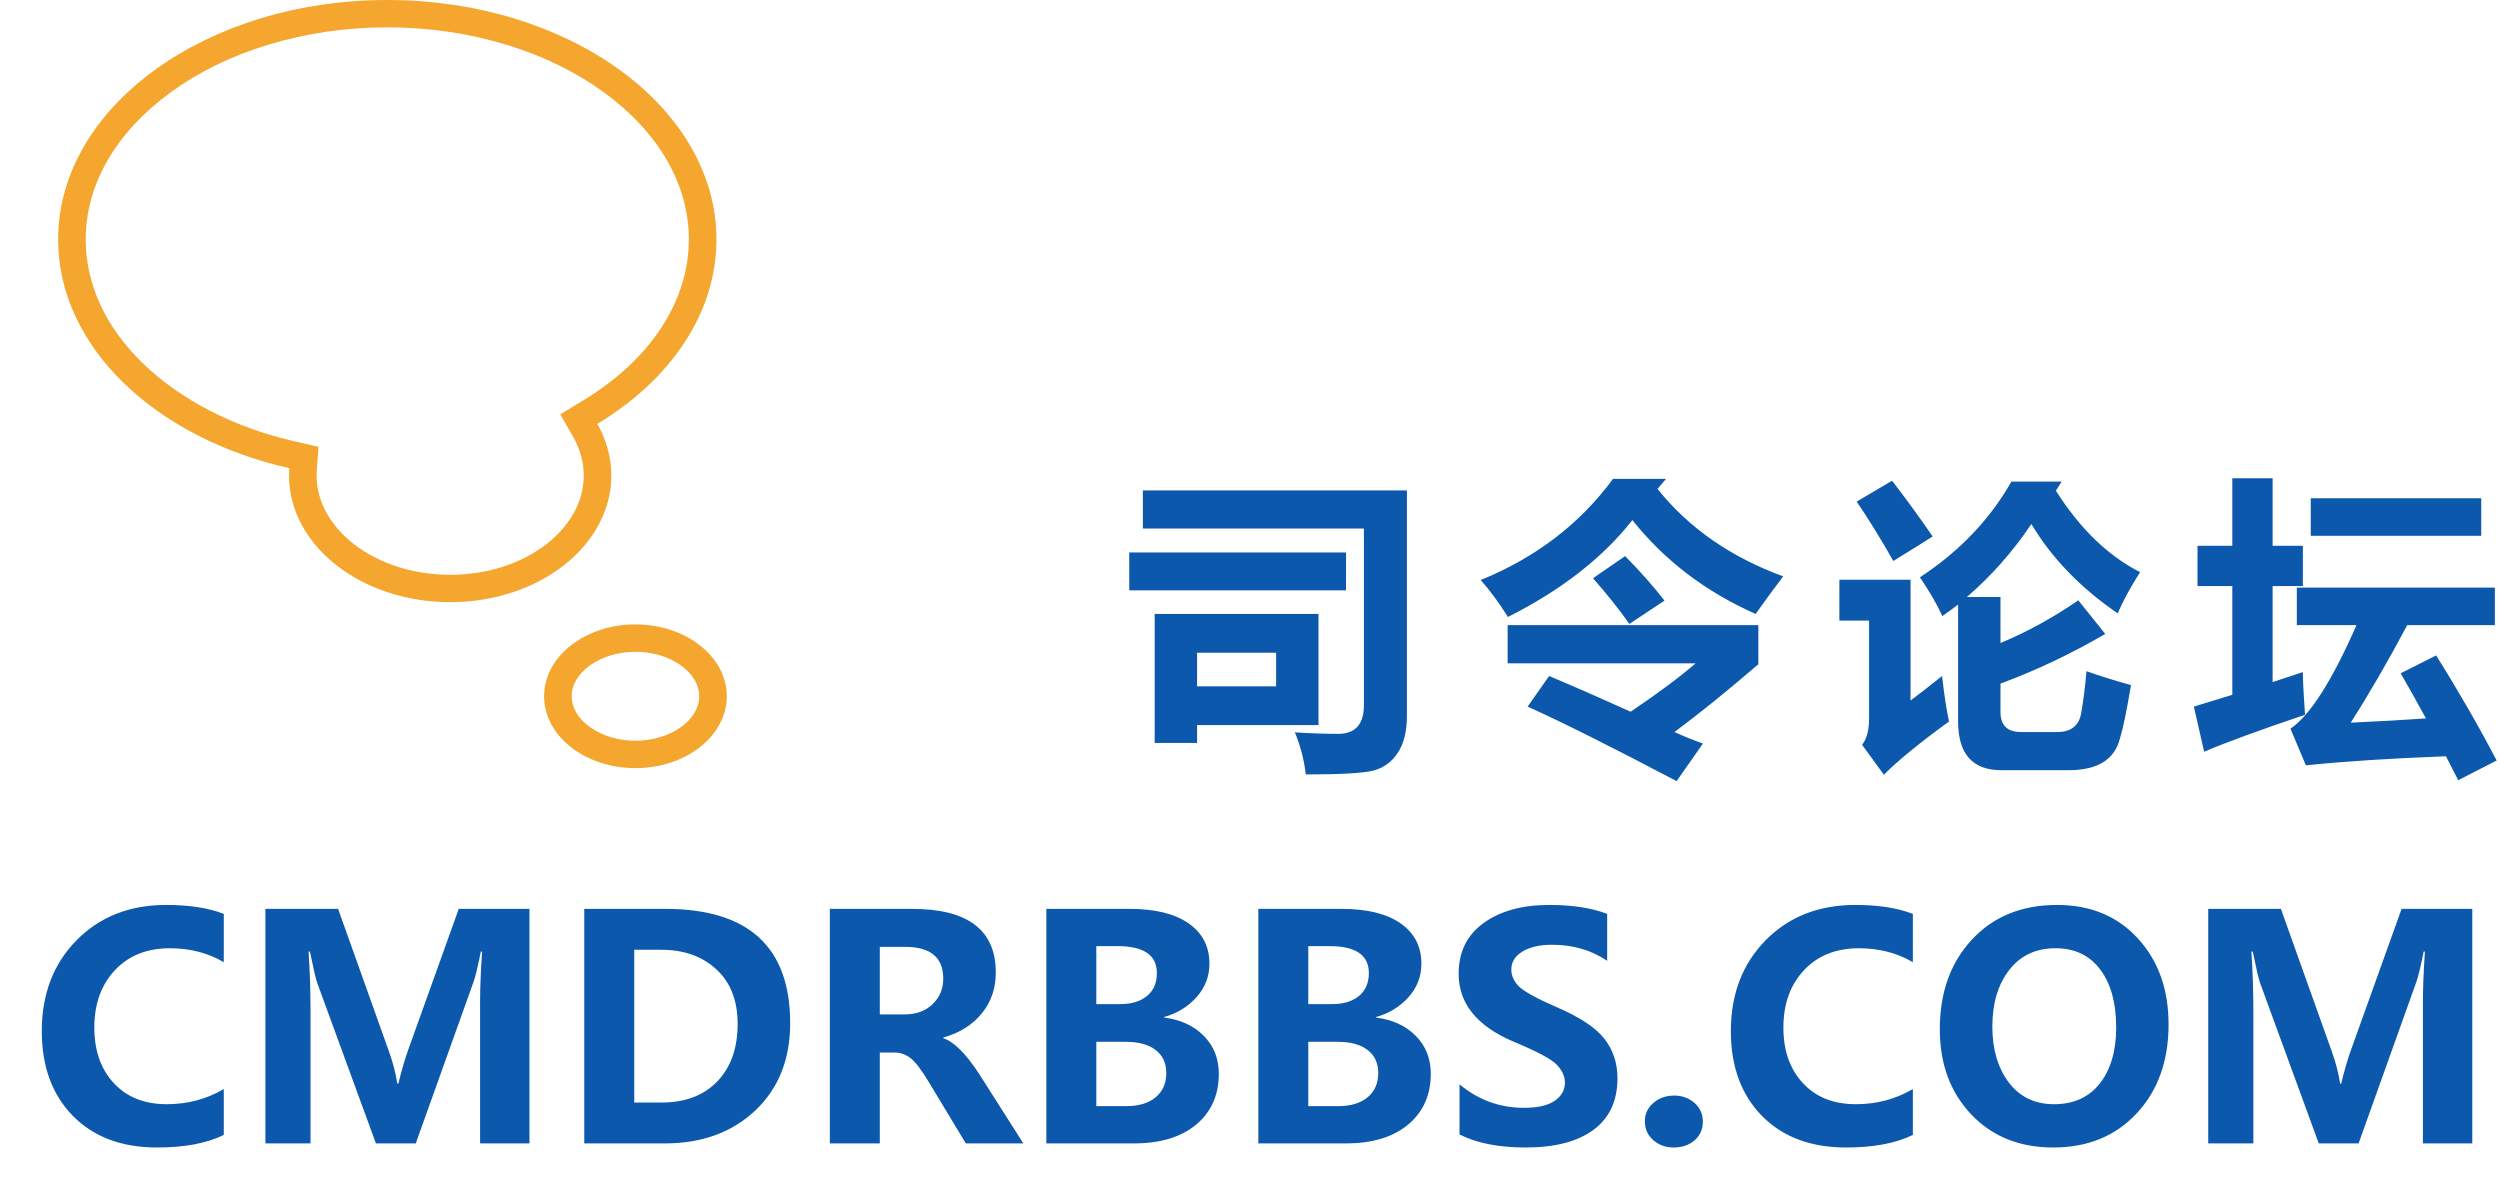 <svg width="129" height="61" viewBox="0 0 129 61" fill="none" xmlns="http://www.w3.org/2000/svg">
<path d="M19.984 1.412C22.136 1.412 24.217 1.721 26.173 2.322C28.04 2.895 29.721 3.716 31.153 4.758C33.989 6.824 35.545 9.516 35.545 12.358C35.545 15.545 33.553 18.573 30.085 20.665L28.912 21.38L29.588 22.571C29.943 23.198 30.121 23.86 30.121 24.54C30.121 25.846 29.445 27.091 28.227 28.053C26.911 29.086 25.133 29.66 23.23 29.66C21.327 29.66 19.557 29.086 18.232 28.053C17.014 27.091 16.338 25.846 16.338 24.54C16.338 24.452 16.338 24.355 16.347 24.266L16.436 23.057L15.245 22.783C12.114 22.077 9.313 20.638 7.366 18.74C5.436 16.869 4.423 14.653 4.423 12.358C4.423 9.516 5.979 6.824 8.815 4.758C10.247 3.716 11.919 2.895 13.795 2.322C15.751 1.721 17.832 1.412 19.984 1.412ZM19.984 0C10.603 0 3 5.535 3 12.358C3 17.902 8.015 22.598 14.933 24.16C14.924 24.284 14.915 24.416 14.915 24.54C14.915 28.15 18.641 31.072 23.23 31.072C27.818 31.072 31.544 28.15 31.544 24.54C31.544 23.587 31.286 22.686 30.824 21.874C34.576 19.605 36.968 16.189 36.968 12.358C36.968 5.535 29.365 0 19.984 0ZM32.789 33.632C34.576 33.632 36.079 34.682 36.079 35.927C36.079 37.172 34.576 38.222 32.789 38.222C31.001 38.222 29.499 37.172 29.499 35.927C29.499 34.682 31.001 33.632 32.789 33.632ZM32.789 32.22C30.183 32.22 28.076 33.879 28.076 35.927C28.076 37.975 30.183 39.635 32.789 39.635C35.394 39.635 37.502 37.975 37.502 35.927C37.502 33.879 35.394 32.22 32.789 32.22Z" fill="#F4A62F"/>
<path d="M72.597 36.945C72.597 37.742 72.438 38.378 72.12 38.852C71.803 39.331 71.378 39.635 70.847 39.766C70.321 39.896 69.165 39.961 67.378 39.961C67.295 39.221 67.107 38.497 66.816 37.789C67.638 37.841 68.383 37.867 69.05 37.867C69.935 37.867 70.378 37.372 70.378 36.383V27.273H58.972V25.305H72.597V36.945ZM58.269 28.508H69.456V30.461H58.269V28.508ZM68.034 31.68V37.414H61.769V38.336H59.581V31.68H68.034ZM61.769 33.68V35.414H65.847V33.68H61.769ZM90.731 32.258V34.273C89.2 35.596 87.757 36.763 86.403 37.773C86.882 37.992 87.372 38.19 87.872 38.367L86.513 40.305C83.085 38.503 80.523 37.221 78.825 36.461L79.934 34.883C81.153 35.393 82.554 36.008 84.138 36.727C85.544 35.779 86.663 34.945 87.497 34.227H77.794V32.258H90.731ZM85.966 24.711L85.528 25.227C87.132 27.237 89.294 28.742 92.013 29.742C91.596 30.284 91.122 30.93 90.591 31.68C88.007 30.534 85.888 28.919 84.231 26.836C82.7 28.784 80.559 30.451 77.809 31.836C77.33 31.076 76.862 30.44 76.403 29.93C79.247 28.773 81.523 27.034 83.231 24.711H85.966ZM83.856 28.695C84.648 29.497 85.325 30.263 85.888 30.992L84.075 32.195C83.565 31.466 82.94 30.68 82.2 29.836L83.856 28.695ZM110.428 29.523C109.949 30.273 109.564 30.982 109.272 31.648C107.355 30.336 105.871 28.799 104.819 27.039C103.86 28.466 102.751 29.721 101.491 30.805H103.225V33.18C104.6 32.607 105.939 31.872 107.241 30.977L108.631 32.711C106.86 33.742 105.058 34.596 103.225 35.273V36.711C103.215 37.419 103.569 37.773 104.288 37.773H106.147C106.876 37.773 107.293 37.435 107.397 36.758C107.501 36.164 107.59 35.456 107.663 34.633C108.329 34.872 109.095 35.112 109.959 35.352C109.741 36.664 109.548 37.591 109.381 38.133C109.1 39.206 108.22 39.742 106.741 39.742H103.272C101.782 39.742 101.038 38.904 101.038 37.227V31.195C100.767 31.404 100.496 31.602 100.225 31.789C99.954 31.195 99.569 30.529 99.069 29.789C101.1 28.456 102.673 26.81 103.788 24.852H106.381L106.084 25.32C107.324 27.279 108.772 28.68 110.428 29.523ZM100.209 34.883C100.324 35.872 100.444 36.654 100.569 37.227C99.027 38.352 97.907 39.268 97.209 39.977L96.084 38.43C96.314 38.148 96.433 37.721 96.444 37.148V32.023H94.912V29.914H98.584V36.148C98.897 35.919 99.439 35.497 100.209 34.883ZM97.631 24.805C98.308 25.68 99.006 26.638 99.725 27.68C99.277 27.971 98.6 28.393 97.694 28.945C97.058 27.82 96.428 26.799 95.803 25.883L97.631 24.805ZM113.734 38.789L113.203 36.461L115.188 35.852V30.242H113.391V28.164H115.188V24.68H117.266V28.164H118.828V30.242H117.266V35.195L118.828 34.68C118.828 35.096 118.865 35.831 118.938 36.883C116.562 37.685 114.828 38.32 113.734 38.789ZM119.234 25.711H128.031V27.648H119.234V25.711ZM125.703 33.82C126.818 35.591 127.859 37.398 128.828 39.242L126.844 40.258L126.211 39.023C123.331 39.133 120.922 39.289 118.984 39.492L118.188 37.602C119.198 36.914 120.333 35.133 121.594 32.258H118.516V30.32H128.734V32.258H124.211C123.221 34.122 122.25 35.8 121.297 37.289C122.677 37.227 123.971 37.154 125.18 37.07C124.737 36.258 124.302 35.482 123.875 34.742L125.703 33.82ZM11.547 58.562C10.667 58.995 9.518 59.211 8.102 59.211C6.279 59.211 4.831 58.667 3.758 57.578C2.69 56.484 2.156 55.029 2.156 53.211C2.156 51.3 2.753 49.737 3.945 48.523C5.143 47.305 6.688 46.695 8.578 46.695C9.76 46.695 10.75 46.849 11.547 47.156V49.648C10.729 49.169 9.802 48.93 8.766 48.93C7.583 48.93 6.638 49.307 5.93 50.062C5.221 50.818 4.867 51.805 4.867 53.023C4.867 54.211 5.203 55.167 5.875 55.891C6.547 56.615 7.456 56.977 8.602 56.977C9.68 56.977 10.662 56.716 11.547 56.195V58.562ZM24.773 59V51.656C24.773 50.979 24.807 50.128 24.875 49.102H24.812C24.656 49.878 24.531 50.396 24.438 50.656L21.453 59H19.398L16.375 50.734C16.302 50.536 16.174 49.992 15.992 49.102H15.922C15.99 50.117 16.023 51.135 16.023 52.156V59H13.695V46.898H17.445L20.055 54.211C20.273 54.815 20.422 55.383 20.5 55.914H20.555C20.716 55.253 20.883 54.68 21.055 54.195L23.672 46.898H27.32V59H24.773ZM30.148 59V46.898H34.328C38.625 46.898 40.773 48.865 40.773 52.797C40.773 54.667 40.172 56.169 38.969 57.305C37.766 58.435 36.214 59 34.312 59H30.148ZM32.727 49.008V56.891H34.133C35.357 56.891 36.318 56.526 37.016 55.797C37.714 55.068 38.062 54.081 38.062 52.836C38.062 51.633 37.698 50.695 36.969 50.023C36.24 49.346 35.292 49.008 34.125 49.008H32.727ZM52.805 59H49.836L47.938 55.852C47.547 55.2 47.227 54.781 46.977 54.594C46.727 54.406 46.461 54.312 46.18 54.312H45.398V59H42.82V46.898H47.062C49.943 46.898 51.383 47.992 51.383 50.18C51.383 51.003 51.141 51.708 50.656 52.297C50.177 52.885 49.516 53.3 48.672 53.539V53.57C49.229 53.758 49.846 54.372 50.523 55.414L52.805 59ZM45.398 48.859V52.344H46.664C47.268 52.344 47.753 52.169 48.117 51.82C48.487 51.466 48.672 51.026 48.672 50.5C48.672 49.406 48.018 48.859 46.711 48.859H45.398ZM53.992 59V46.898H58.289C59.607 46.898 60.622 47.148 61.336 47.648C62.05 48.148 62.406 48.841 62.406 49.727C62.406 50.383 62.185 50.958 61.742 51.453C61.3 51.948 60.742 52.289 60.07 52.477V52.508C60.914 52.612 61.594 52.925 62.109 53.445C62.63 53.966 62.891 54.62 62.891 55.406C62.891 56.505 62.5 57.38 61.719 58.031C60.938 58.677 59.87 59 58.516 59H53.992ZM56.57 48.82V51.812H57.797C58.385 51.812 58.849 51.672 59.188 51.391C59.526 51.109 59.695 50.716 59.695 50.211C59.695 49.284 59.018 48.82 57.664 48.82H56.57ZM56.57 53.758V57.078H58.102C58.753 57.078 59.26 56.927 59.625 56.625C59.995 56.323 60.18 55.904 60.18 55.367C60.18 54.857 59.997 54.461 59.633 54.18C59.268 53.898 58.75 53.758 58.078 53.758H56.57ZM64.93 59V46.898H69.227C70.544 46.898 71.56 47.148 72.273 47.648C72.987 48.148 73.344 48.841 73.344 49.727C73.344 50.383 73.122 50.958 72.68 51.453C72.237 51.948 71.68 52.289 71.008 52.477V52.508C71.852 52.612 72.531 52.925 73.047 53.445C73.568 53.966 73.828 54.62 73.828 55.406C73.828 56.505 73.438 57.38 72.656 58.031C71.875 58.677 70.807 59 69.453 59H64.93ZM67.508 48.82V51.812H68.734C69.323 51.812 69.787 51.672 70.125 51.391C70.463 51.109 70.633 50.716 70.633 50.211C70.633 49.284 69.956 48.82 68.602 48.82H67.508ZM67.508 53.758V57.078H69.039C69.69 57.078 70.198 56.927 70.562 56.625C70.932 56.323 71.117 55.904 71.117 55.367C71.117 54.857 70.935 54.461 70.57 54.18C70.206 53.898 69.688 53.758 69.016 53.758H67.508ZM75.312 55.953C76.287 56.76 77.393 57.164 78.633 57.164C79.336 57.164 79.865 57.044 80.219 56.805C80.573 56.56 80.75 56.247 80.75 55.867C80.75 55.539 80.609 55.229 80.328 54.938C80.047 54.646 79.305 54.25 78.102 53.75C76.211 52.948 75.266 51.781 75.266 50.25C75.266 49.125 75.693 48.253 76.547 47.633C77.406 47.008 78.542 46.695 79.953 46.695C81.135 46.695 82.128 46.849 82.93 47.156V49.578C82.117 49.026 81.167 48.75 80.078 48.75C79.443 48.75 78.935 48.867 78.555 49.102C78.174 49.331 77.984 49.641 77.984 50.031C77.984 50.344 78.115 50.633 78.375 50.898C78.635 51.159 79.279 51.513 80.305 51.961C81.508 52.477 82.333 53.021 82.781 53.594C83.234 54.167 83.461 54.849 83.461 55.641C83.461 56.802 83.049 57.688 82.227 58.297C81.404 58.906 80.234 59.211 78.719 59.211C77.333 59.211 76.198 58.987 75.312 58.539V55.953ZM84.875 57.867C84.875 57.477 85.023 57.156 85.32 56.906C85.617 56.656 85.971 56.531 86.383 56.531C86.799 56.531 87.151 56.659 87.438 56.914C87.724 57.169 87.867 57.487 87.867 57.867C87.867 58.268 87.724 58.594 87.438 58.844C87.151 59.089 86.789 59.211 86.352 59.211C85.945 59.211 85.596 59.083 85.305 58.828C85.018 58.573 84.875 58.253 84.875 57.867ZM98.703 58.562C97.823 58.995 96.674 59.211 95.258 59.211C93.435 59.211 91.987 58.667 90.914 57.578C89.846 56.484 89.312 55.029 89.312 53.211C89.312 51.3 89.909 49.737 91.102 48.523C92.299 47.305 93.844 46.695 95.734 46.695C96.917 46.695 97.906 46.849 98.703 47.156V49.648C97.885 49.169 96.958 48.93 95.922 48.93C94.74 48.93 93.794 49.307 93.086 50.062C92.378 50.818 92.023 51.805 92.023 53.023C92.023 54.211 92.359 55.167 93.031 55.891C93.703 56.615 94.612 56.977 95.758 56.977C96.836 56.977 97.818 56.716 98.703 56.195V58.562ZM100.094 53.109C100.094 51.214 100.646 49.672 101.75 48.484C102.859 47.292 104.323 46.695 106.141 46.695C107.87 46.695 109.26 47.271 110.312 48.422C111.37 49.573 111.898 51.052 111.898 52.859C111.898 54.745 111.349 56.276 110.25 57.453C109.156 58.625 107.721 59.211 105.945 59.211C104.211 59.211 102.802 58.643 101.719 57.508C100.635 56.367 100.094 54.901 100.094 53.109ZM102.805 52.969C102.805 54.146 103.089 55.109 103.656 55.859C104.224 56.604 105.003 56.977 105.992 56.977C107.003 56.977 107.789 56.62 108.352 55.906C108.914 55.188 109.195 54.224 109.195 53.016C109.195 51.755 108.922 50.76 108.375 50.031C107.828 49.297 107.057 48.93 106.062 48.93C105.052 48.93 104.255 49.305 103.672 50.055C103.094 50.805 102.805 51.776 102.805 52.969ZM125.023 59V51.656C125.023 50.979 125.057 50.128 125.125 49.102H125.062C124.906 49.878 124.781 50.396 124.688 50.656L121.703 59H119.648L116.625 50.734C116.552 50.536 116.424 49.992 116.242 49.102H116.172C116.24 50.117 116.273 51.135 116.273 52.156V59H113.945V46.898H117.695L120.305 54.211C120.523 54.815 120.672 55.383 120.75 55.914H120.805C120.966 55.253 121.133 54.68 121.305 54.195L123.922 46.898H127.57V59H125.023Z" fill="#0B58AD"/>
</svg>
